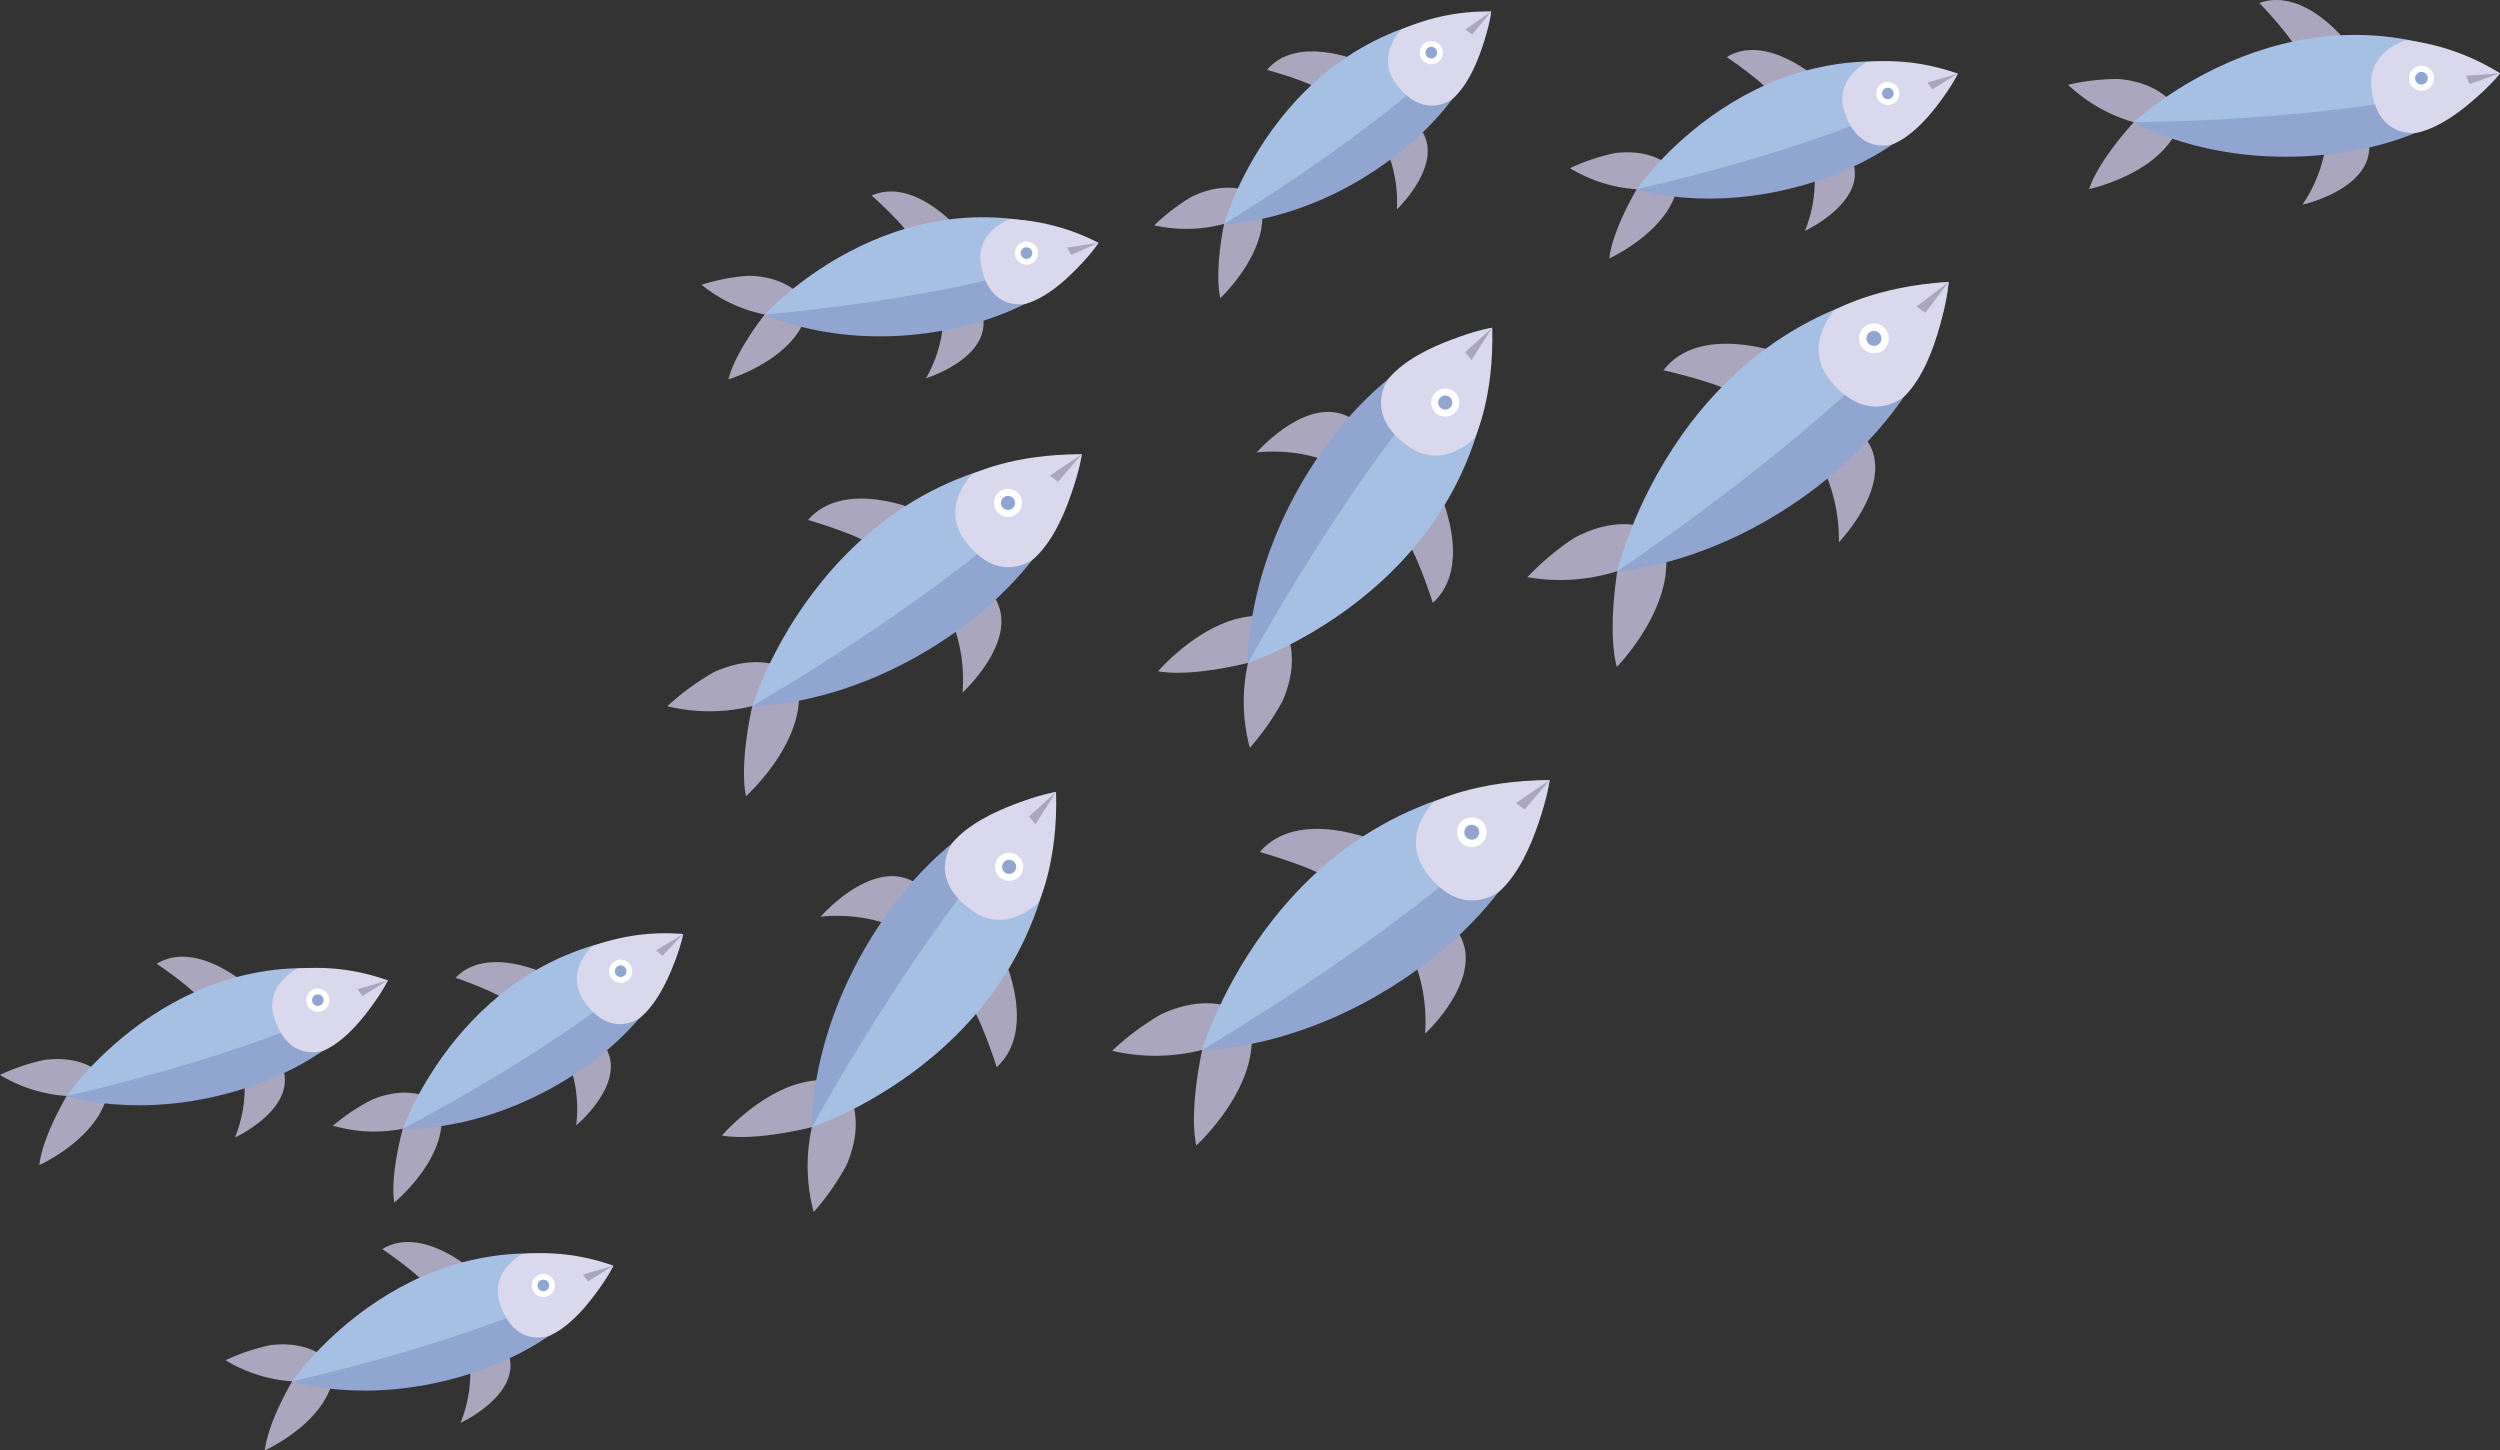 <svg id="Group_1815" data-name="Group 1815" xmlns="http://www.w3.org/2000/svg" xmlns:xlink="http://www.w3.org/1999/xlink" width="237.602" height="137.846" viewBox="0 0 237.602 137.846">
  <rect x="0" y="0" width="237.602" height="137.846" fill="#333333" stroke="none"/>
  <defs>
    <clipPath id="clip-path">
      <rect id="Rectangle_647" data-name="Rectangle 647" width="237.602" height="137.846" fill="none"/>
    </clipPath>
  </defs>
  <g id="Group_1814" data-name="Group 1814" clip-path="url(#clip-path)">
    <path id="Path_14374" data-name="Path 14374" d="M151.325,88.046s-7.056-3.125-10.519.868c0,0,5.54,1.614,6.428,2.72s4.091-3.588,4.091-3.588" transform="translate(-64.012 -39.498)" fill="#a9a6bd"/>
    <path id="Path_14375" data-name="Path 14375" d="M165,104.664a15.27,15.27,0,0,1,1.491,7.9s5.6-5.1,3.011-9.086c-1.29-1.981-4.5,1.189-4.5,1.189" transform="translate(-75.01 -46.745)" fill="#a9a6bd"/>
    <path id="Path_14376" data-name="Path 14376" d="M127.769,116.125s-2.661-1.8-7.086.234a23.624,23.624,0,0,0-4.387,3.219,16.953,16.953,0,0,0,8.072-.014s-1.252,5.3-.6,8.565c0,0,4.846-4.346,5.041-9.2.148-3.689-1.039-2.8-1.039-2.8" transform="translate(-52.87 -52.457)" fill="#a9a6bd"/>
    <path id="Path_14377" data-name="Path 14377" d="M131.1,103.1s7.045-23.44,31.308-23.927c0,0-2.525,19-31.308,23.927" transform="translate(-59.598 -35.993)" fill="#a6c0e3"/>
    <path id="Path_14378" data-name="Path 14378" d="M131.1,103.1S154.3,89.72,162.4,79.173c0,0-.8,9.328-12.777,17.434-9.82,6.643-18.531,6.493-18.531,6.493" transform="translate(-59.598 -35.993)" fill="#90a5cf"/>
    <path id="Path_14379" data-name="Path 14379" d="M173.927,89.1s-3.317,2.664-6.536-1.723c-2.414-3.289.689-6.313.689-6.313s3.8-1.939,10.406-1.889c0,0-1.205,6.93-4.559,9.926" transform="translate(-75.68 -35.992)" fill="#dad8ed"/>
    <path id="Path_14380" data-name="Path 14380" d="M175.872,86.665a1.337,1.337,0,1,1-1.185-1.475,1.337,1.337,0,0,1,1.185,1.475" transform="translate(-78.741 -38.725)" fill="#fff"/>
    <path id="Path_14381" data-name="Path 14381" d="M175.764,87.15a.669.669,0,1,1-.592-.737.669.669,0,0,1,.592.737" transform="translate(-79.298 -39.282)" fill="#90a5cf"/>
    <path id="Path_14382" data-name="Path 14382" d="M185.981,79.173,182.958,81.2l.777.59Z" transform="translate(-83.175 -35.993)" fill="#a9a6bd"/>
    <path id="Path_14383" data-name="Path 14383" d="M247.777,85.748s3.286,6.983-.626,10.536c0,0-1.741-5.5-2.867-6.364s3.492-4.172,3.492-4.172" transform="translate(-110.974 -38.982)" fill="#a9a6bd"/>
    <path id="Path_14384" data-name="Path 14384" d="M226.935,76.94a15.265,15.265,0,0,0-7.928-1.309s4.974-5.717,9.015-3.218c2.01,1.243-1.086,4.527-1.086,4.527" transform="translate(-99.563 -32.633)" fill="#a9a6bd"/>
    <path id="Path_14385" data-name="Path 14385" d="M213.716,108.3s1.865,2.619-.071,7.091a23.639,23.639,0,0,1-3.118,4.46,16.957,16.957,0,0,1-.17-8.07s-5.269,1.373-8.549.8c0,0,4.233-4.944,9.082-5.25,3.685-.232,2.826.974,2.826.974" transform="translate(-91.744 -48.779)" fill="#a9a6bd"/>
    <path id="Path_14386" data-name="Path 14386" d="M217.482,88.971s23.272-7.581,23.2-31.85c0,0-18.939,2.961-23.2,31.85" transform="translate(-98.87 -25.968)" fill="#a6c0e3"/>
    <path id="Path_14387" data-name="Path 14387" d="M217.479,88.971s12.843-23.507,23.2-31.85c0,0-9.308,1.01-17.136,13.174-6.415,9.97-6.065,18.675-6.065,18.675" transform="translate(-98.867 -25.968)" fill="#90a5cf"/>
    <path id="Path_14388" data-name="Path 14388" d="M241.4,61.907s-2.586,3.378,1.873,6.5c3.343,2.338,6.3-.835,6.3-.835s1.85-3.842,1.649-10.447c0,0-6.9,1.365-9.818,4.786" transform="translate(-109.403 -25.968)" fill="#dad8ed"/>
    <path id="Path_14389" data-name="Path 14389" d="M250.569,67.717a1.337,1.337,0,1,0,1.5,1.15,1.337,1.337,0,0,0-1.5-1.15" transform="translate(-113.384 -30.78)" fill="#fff"/>
    <path id="Path_14390" data-name="Path 14390" d="M251.213,68.936a.668.668,0,1,0,.75.575.668.668,0,0,0-.75-.575" transform="translate(-113.941 -31.337)" fill="#90a5cf"/>
    <path id="Path_14391" data-name="Path 14391" d="M257.888,57.121l-1.953,3.069-.607-.762Z" transform="translate(-116.075 -25.968)" fill="#a9a6bd"/>
    <path id="Path_14392" data-name="Path 14392" d="M171.778,166.65s3.286,6.982-.626,10.535c0,0-1.741-5.5-2.867-6.363s3.493-4.172,3.493-4.172" transform="translate(-76.424 -75.761)" fill="#a9a6bd"/>
    <path id="Path_14393" data-name="Path 14393" d="M150.937,157.841a15.269,15.269,0,0,0-7.928-1.308s4.974-5.718,9.014-3.219c2.011,1.243-1.085,4.527-1.085,4.527" transform="translate(-65.014 -69.411)" fill="#a9a6bd"/>
    <path id="Path_14394" data-name="Path 14394" d="M137.716,189.2s1.865,2.619-.071,7.09a23.629,23.629,0,0,1-3.118,4.46,16.961,16.961,0,0,1-.171-8.07s-5.269,1.373-8.549.8c0,0,4.234-4.945,9.083-5.251,3.685-.232,2.826.974,2.826.974" transform="translate(-57.193 -85.558)" fill="#a9a6bd"/>
    <path id="Path_14395" data-name="Path 14395" d="M141.483,169.873s23.272-7.581,23.2-31.85c0,0-18.94,2.961-23.2,31.85" transform="translate(-64.32 -62.747)" fill="#a6c0e3"/>
    <path id="Path_14396" data-name="Path 14396" d="M141.48,169.873s12.843-23.508,23.2-31.85c0,0-9.308,1.009-17.136,13.174-6.415,9.97-6.065,18.675-6.065,18.675" transform="translate(-64.317 -62.747)" fill="#90a5cf"/>
    <path id="Path_14397" data-name="Path 14397" d="M165.4,142.809s-2.587,3.378,1.873,6.5c3.344,2.338,6.3-.835,6.3-.835s1.851-3.842,1.649-10.446c0,0-6.9,1.365-9.818,4.786" transform="translate(-74.854 -62.747)" fill="#dad8ed"/>
    <path id="Path_14398" data-name="Path 14398" d="M174.57,148.617a1.337,1.337,0,1,0,1.5,1.15,1.337,1.337,0,0,0-1.5-1.15" transform="translate(-78.834 -67.558)" fill="#fff"/>
    <path id="Path_14399" data-name="Path 14399" d="M175.215,149.838a.668.668,0,1,0,.75.575.668.668,0,0,0-.75-.575" transform="translate(-79.391 -68.115)" fill="#90a5cf"/>
    <path id="Path_14400" data-name="Path 14400" d="M181.89,138.022l-1.954,3.069-.606-.763Z" transform="translate(-81.525 -62.747)" fill="#a9a6bd"/>
    <path id="Path_14401" data-name="Path 14401" d="M230.683,145.632s-7.511-3.256-11.15,1.007c0,0,5.889,1.667,6.841,2.832s4.309-3.84,4.309-3.84" transform="translate(-99.802 -65.665)" fill="#a9a6bd"/>
    <path id="Path_14402" data-name="Path 14402" d="M245.319,163.158a16.189,16.189,0,0,1,1.647,8.364s5.9-5.46,3.117-9.663c-1.384-2.09-4.764,1.3-4.764,1.3" transform="translate(-111.525 -73.274)" fill="#a9a6bd"/>
    <path id="Path_14403" data-name="Path 14403" d="M205.944,175.587s-2.838-1.892-7.515.307a25.055,25.055,0,0,0-4.627,3.452,17.99,17.99,0,0,0,8.562-.083s-1.284,5.632-.566,9.09c0,0,5.1-4.649,5.271-9.8.125-3.914-1.125-2.965-1.125-2.965" transform="translate(-88.105 -79.48)" fill="#a9a6bd"/>
    <path id="Path_14404" data-name="Path 14404" d="M209.5,161.586s7.279-24.92,33.011-25.637c0,0-2.522,20.176-33.011,25.637" transform="translate(-95.242 -61.804)" fill="#a6c0e3"/>
    <path id="Path_14405" data-name="Path 14405" d="M209.5,161.586s24.5-14.383,33.011-25.637c0,0-.767,9.9-13.409,18.6-10.361,7.127-19.6,7.04-19.6,7.04" transform="translate(-95.242 -61.804)" fill="#90a5cf"/>
    <path id="Path_14406" data-name="Path 14406" d="M254.689,146.514s-3.5,2.853-6.948-1.774c-2.588-3.469.68-6.7.68-6.7s4.013-2.087,11.023-2.089c0,0-1.222,7.36-4.755,10.566" transform="translate(-112.173 -61.804)" fill="#dad8ed"/>
    <path id="Path_14407" data-name="Path 14407" d="M256.7,143.99a1.418,1.418,0,1,1-1.268-1.555,1.418,1.418,0,0,1,1.268,1.555" transform="translate(-115.414 -64.749)" fill="#fff"/>
    <path id="Path_14408" data-name="Path 14408" d="M256.589,144.509a.709.709,0,1,1-.634-.777.708.708,0,0,1,.634.777" transform="translate(-116.005 -65.341)" fill="#90a5cf"/>
    <path id="Path_14409" data-name="Path 14409" d="M267.369,135.949l-3.191,2.171.829.619Z" transform="translate(-120.099 -61.804)" fill="#a9a6bd"/>
    <path id="Path_14410" data-name="Path 14410" d="M402.228,4.26s-4.075-5.54-8.52-3.984c0,0,3.57,3.7,3.768,4.948s4.752-.965,4.752-.965" transform="translate(-178.984 0)" fill="#a9a6bd"/>
    <path id="Path_14411" data-name="Path 14411" d="M403.565,23.058a13.611,13.611,0,0,1-2.342,6.767s6.592-1.469,6.349-5.695c-.119-2.1-4.007-1.072-4.007-1.072" transform="translate(-182.401 -10.368)" fill="#a9a6bd"/>
    <path id="Path_14412" data-name="Path 14412" d="M370.786,16.7s-1.259-2.573-5.584-2.955a21.06,21.06,0,0,0-4.818.549,15.111,15.111,0,0,0,6.25,3.561s-3.314,3.544-4.255,6.359c0,0,5.672-1.216,7.97-4.885,1.747-2.787.437-2.628.437-2.628" transform="translate(-163.835 -6.238)" fill="#a9a6bd"/>
    <path id="Path_14413" data-name="Path 14413" d="M371.843,14.379s15.822-15.011,34.8-4.65c0,0-10.363,13.58-34.8,4.65" transform="translate(-169.044 -2.765)" fill="#a6c0e3"/>
    <path id="Path_14414" data-name="Path 14414" d="M371.843,17.419s23.869-.078,34.8-4.65c0,0-4.743,6.863-17.6,7.829-10.534.792-17.205-3.179-17.205-3.179" transform="translate(-169.044 -5.805)" fill="#90a5cf"/>
    <path id="Path_14415" data-name="Path 14415" d="M417.531,15.808s-3.744.592-4.293-4.226c-.411-3.613,3.327-4.577,3.327-4.577a21.621,21.621,0,0,1,8.885,3.144s-4,4.827-7.92,5.659" transform="translate(-187.849 -3.185)" fill="#dad8ed"/>
    <path id="Path_14416" data-name="Path 14416" d="M421.949,13.337a1.191,1.191,0,1,1-.263-1.665,1.191,1.191,0,0,1,.263,1.665" transform="translate(-190.843 -5.203)" fill="#fff"/>
    <path id="Path_14417" data-name="Path 14417" d="M421.963,13.483a.6.6,0,1,1-.132-.831.595.595,0,0,1,.132.831" transform="translate(-191.339 -5.7)" fill="#90a5cf"/>
    <path id="Path_14418" data-name="Path 14418" d="M432.961,12.769,429.727,13l.34.8Z" transform="translate(-195.359 -5.805)" fill="#a9a6bd"/>
    <path id="Path_14419" data-name="Path 14419" d="M88.073,168.826s-5.685-2.833-8.68.321c0,0,4.494,1.534,5.183,2.476s3.5-2.8,3.5-2.8" transform="translate(-36.093 -76.219)" fill="#a9a6bd"/>
    <path id="Path_14420" data-name="Path 14420" d="M98.7,182.951a12.569,12.569,0,0,1,.93,6.548s4.8-3.988,2.814-7.358c-.986-1.677-3.745.809-3.745.809" transform="translate(-44.869 -82.54)" fill="#a9a6bd"/>
    <path id="Path_14421" data-name="Path 14421" d="M67.591,191.138s-2.12-1.583-5.835-.073a19.481,19.481,0,0,0-3.727,2.483,13.95,13.95,0,0,0,6.637.29s-1.227,4.311-.814,7.019c0,0,4.147-3.391,4.489-7.375.259-3.029-.75-2.344-.75-2.344" transform="translate(-26.381 -86.564)" fill="#a9a6bd"/>
    <path id="Path_14422" data-name="Path 14422" d="M70.2,181.262s6.668-19.008,26.634-18.5c0,0-2.786,15.529-26.634,18.5" transform="translate(-31.912 -73.988)" fill="#a6c0e3"/>
    <path id="Path_14423" data-name="Path 14423" d="M70.2,181.271s19.579-10.133,26.634-18.5c0,0-1,7.64-11.156,13.856-8.322,5.094-15.478,4.646-15.478,4.646" transform="translate(-31.912 -73.997)" fill="#90a5cf"/>
    <path id="Path_14424" data-name="Path 14424" d="M106.5,170.728s-2.827,2.066-5.309-1.661c-1.862-2.8.8-5.165.8-5.165a19.972,19.972,0,0,1,8.627-1.164s-1.25,5.652-4.12,7.99" transform="translate(-45.703 -73.966)" fill="#dad8ed"/>
    <path id="Path_14425" data-name="Path 14425" d="M108.325,168.5a1.1,1.1,0,1,1-.918-1.257,1.1,1.1,0,0,1,.918,1.257" transform="translate(-48.252 -76.024)" fill="#fff"/>
    <path id="Path_14426" data-name="Path 14426" d="M108.241,168.872a.55.55,0,1,1-.459-.628.551.551,0,0,1,.459.628" transform="translate(-48.71 -76.483)" fill="#90a5cf"/>
    <path id="Path_14427" data-name="Path 14427" d="M116.9,162.77l-2.561,1.551.617.513Z" transform="translate(-51.979 -73.997)" fill="#a9a6bd"/>
    <path id="Path_14428" data-name="Path 14428" d="M75.077,219.046s-4.759-4.207-8.468-1.936c0,0,3.944,2.645,4.366,3.733s4.1-1.8,4.1-1.8" transform="translate(-30.281 -98.395)" fill="#a9a6bd"/>
    <path id="Path_14429" data-name="Path 14429" d="M81.044,235.339a12.558,12.558,0,0,1-.795,6.565s5.664-2.61,4.622-6.379c-.518-1.875-3.828-.187-3.828-.187" transform="translate(-36.482 -106.671)" fill="#a9a6bd"/>
    <path id="Path_14430" data-name="Path 14430" d="M49.164,235.928s-1.639-2.077-5.618-1.579a19.456,19.456,0,0,0-4.242,1.433,13.957,13.957,0,0,0,6.336,2s-2.3,3.846-2.6,6.569c0,0,4.883-2.2,6.244-5.963,1.034-2.857-.118-2.458-.118-2.458" transform="translate(-17.868 -106.503)" fill="#a9a6bd"/>
    <path id="Path_14431" data-name="Path 14431" d="M50.921,230.572s11.358-16.637,30.513-10.982c0,0-6.708,14.279-30.513,10.982" transform="translate(-23.149 -99.295)" fill="#a6c0e3"/>
    <path id="Path_14432" data-name="Path 14432" d="M50.921,231.549s21.534-4.724,30.513-10.982c0,0-2.944,7.12-14.361,10.5-9.356,2.769-16.152.485-16.152.485" transform="translate(-23.149 -100.272)" fill="#90a5cf"/>
    <path id="Path_14433" data-name="Path 14433" d="M91.682,226.217s-3.265,1.265-4.7-2.978c-1.075-3.181,2.112-4.781,2.112-4.781a19.96,19.96,0,0,1,8.633,1.107s-2.67,5.136-6.046,6.652" transform="translate(-39.443 -99.271)" fill="#dad8ed"/>
    <path id="Path_14434" data-name="Path 14434" d="M94.777,223.536a1.1,1.1,0,1,1-.562-1.451,1.1,1.1,0,0,1,.562,1.451" transform="translate(-42.129 -100.92)" fill="#fff"/>
    <path id="Path_14435" data-name="Path 14435" d="M94.733,223.773a.55.55,0,1,1-.281-.725.55.55,0,0,1,.281.725" transform="translate(-42.588 -101.379)" fill="#90a5cf"/>
    <path id="Path_14436" data-name="Path 14436" d="M104.473,220.567l-2.875.835.462.655Z" transform="translate(-46.188 -100.273)" fill="#a9a6bd"/>
    <path id="Path_14437" data-name="Path 14437" d="M309.368,11.322s-4.759-4.207-8.468-1.936c0,0,3.944,2.645,4.365,3.733s4.1-1.8,4.1-1.8" transform="translate(-136.793 -3.961)" fill="#a9a6bd"/>
    <path id="Path_14438" data-name="Path 14438" d="M315.335,27.613a12.564,12.564,0,0,1-.8,6.566s5.664-2.61,4.622-6.379c-.519-1.875-3.827-.187-3.827-.187" transform="translate(-142.994 -12.236)" fill="#a9a6bd"/>
    <path id="Path_14439" data-name="Path 14439" d="M283.455,28.2s-1.639-2.077-5.619-1.579a19.45,19.45,0,0,0-4.241,1.434,13.96,13.96,0,0,0,6.336,2s-2.3,3.846-2.6,6.57c0,0,4.883-2.2,6.242-5.964,1.033-2.857-.117-2.458-.117-2.458" transform="translate(-124.38 -12.068)" fill="#a9a6bd"/>
    <path id="Path_14440" data-name="Path 14440" d="M285.212,22.846S296.57,6.21,315.725,11.865c0,0-6.708,14.279-30.513,10.981" transform="translate(-129.661 -4.861)" fill="#a6c0e3"/>
    <path id="Path_14441" data-name="Path 14441" d="M285.212,23.823s21.534-4.723,30.513-10.981c0,0-2.944,7.119-14.36,10.5-9.357,2.768-16.153.484-16.153.484" transform="translate(-129.661 -5.838)" fill="#90a5cf"/>
    <path id="Path_14442" data-name="Path 14442" d="M325.972,18.493s-3.265,1.264-4.7-2.978c-1.076-3.181,2.112-4.781,2.112-4.781a19.97,19.97,0,0,1,8.633,1.107s-2.669,5.136-6.046,6.652" transform="translate(-145.954 -4.837)" fill="#dad8ed"/>
    <path id="Path_14443" data-name="Path 14443" d="M329.068,15.812a1.1,1.1,0,1,1-.562-1.451,1.1,1.1,0,0,1,.562,1.451" transform="translate(-148.64 -6.486)" fill="#fff"/>
    <path id="Path_14444" data-name="Path 14444" d="M329.023,16.048a.55.55,0,1,1-.281-.726.55.55,0,0,1,.281.726" transform="translate(-149.099 -6.944)" fill="#90a5cf"/>
    <path id="Path_14445" data-name="Path 14445" d="M338.762,12.842l-2.875.835.463.656Z" transform="translate(-152.698 -5.838)" fill="#a9a6bd"/>
    <path id="Path_14446" data-name="Path 14446" d="M229.428,9.834s-5.856-2.459-8.642.881c0,0,4.585,1.24,5.333,2.136s3.309-3.017,3.309-3.017" transform="translate(-100.372 -4.074)" fill="#a9a6bd"/>
    <path id="Path_14447" data-name="Path 14447" d="M240.94,23.315a12.569,12.569,0,0,1,1.351,6.474s4.529-4.288,2.334-7.524c-1.092-1.609-3.685,1.05-3.685,1.05" transform="translate(-109.534 -9.887)" fill="#a9a6bd"/>
    <path id="Path_14448" data-name="Path 14448" d="M210.521,33.268s-2.218-1.443-5.828.3a19.438,19.438,0,0,0-3.559,2.719,13.962,13.962,0,0,0,6.642-.14s-.946,4.38-.358,7.057c0,0,3.919-3.653,4-7.651.063-3.038-.9-2.29-.9-2.29" transform="translate(-91.438 -14.869)" fill="#a9a6bd"/>
    <path id="Path_14449" data-name="Path 14449" d="M213.311,22.2s5.424-19.4,25.383-20.184c0,0-1.777,15.675-25.383,20.184" transform="translate(-96.974 -0.915)" fill="#a6c0e3"/>
    <path id="Path_14450" data-name="Path 14450" d="M213.311,22.2s18.883-11.377,25.383-20.184c0,0-.507,7.687-10.237,14.548-7.976,5.621-15.145,5.637-15.145,5.637" transform="translate(-96.974 -0.915)" fill="#90a5cf"/>
    <path id="Path_14451" data-name="Path 14451" d="M248.09,10.251s-2.688,2.244-5.406-1.314c-2.038-2.669.467-5.206.467-5.206a19.974,19.974,0,0,1,8.534-1.72s-.882,5.721-3.595,8.24" transform="translate(-109.964 -0.914)" fill="#dad8ed"/>
    <path id="Path_14452" data-name="Path 14452" d="M249.6,8.358a1.1,1.1,0,1,1-1-1.194,1.1,1.1,0,0,1,1,1.194" transform="translate(-112.471 -3.254)" fill="#fff"/>
    <path id="Path_14453" data-name="Path 14453" d="M249.506,8.768a.55.55,0,1,1-.5-.6.549.549,0,0,1,.5.6" transform="translate(-112.929 -3.714)" fill="#90a5cf"/>
    <path id="Path_14454" data-name="Path 14454" d="M257.8,2.011l-2.456,1.713L256,4.2Z" transform="translate(-116.085 -0.914)" fill="#a9a6bd"/>
    <path id="Path_14455" data-name="Path 14455" d="M300.948,60.776s-7.685-2.82-11.074,1.645c0,0,5.976,1.326,6.992,2.435s4.082-4.08,4.082-4.08" transform="translate(-131.78 -27.23)" fill="#a9a6bd"/>
    <path id="Path_14456" data-name="Path 14456" d="M316.556,77.538a16.194,16.194,0,0,1,2.124,8.256s5.577-5.789,2.559-9.825c-1.5-2.008-4.683,1.57-4.683,1.57" transform="translate(-143.91 -34.258)" fill="#a9a6bd"/>
    <path id="Path_14457" data-name="Path 14457" d="M278.079,91.933s-2.941-1.726-7.485.737a25.045,25.045,0,0,0-4.421,3.71,17.991,17.991,0,0,0,8.542-.573s-.959,5.7-.044,9.107c0,0,4.829-4.935,4.7-10.087-.1-3.915-1.293-2.9-1.293-2.9" transform="translate(-121.005 -41.527)" fill="#a9a6bd"/>
    <path id="Path_14458" data-name="Path 14458" d="M281.836,76.616s5.839-25.3,31.487-27.488c0,0-1.361,20.288-31.487,27.488" transform="translate(-128.126 -22.334)" fill="#a6c0e3"/>
    <path id="Path_14459" data-name="Path 14459" d="M281.836,76.616s23.64-15.764,31.487-27.488c0,0-.2,9.929-12.321,19.335-9.935,7.709-19.166,8.152-19.166,8.152" transform="translate(-128.126 -22.334)" fill="#90a5cf"/>
    <path id="Path_14460" data-name="Path 14460" d="M325.141,59.949S321.813,63,318.1,58.577c-2.783-3.315.294-6.73.294-6.73s3.887-2.315,10.884-2.718c0,0-.8,7.418-4.141,10.82" transform="translate(-144.084 -22.335)" fill="#dad8ed"/>
    <path id="Path_14461" data-name="Path 14461" d="M326.793,57.85a1.418,1.418,0,1,1-1.355-1.479,1.419,1.419,0,0,1,1.355,1.479" transform="translate(-147.275 -25.627)" fill="#fff"/>
    <path id="Path_14462" data-name="Path 14462" d="M326.674,58.41a.709.709,0,1,1-.677-.74.708.708,0,0,1,.677.74" transform="translate(-147.866 -26.217)" fill="#90a5cf"/>
    <path id="Path_14463" data-name="Path 14463" d="M337.018,49.128l-3.06,2.351.863.57Z" transform="translate(-151.822 -22.334)" fill="#a9a6bd"/>
    <path id="Path_14464" data-name="Path 14464" d="M35.773,169.326s-4.759-4.207-8.468-1.936c0,0,3.944,2.645,4.366,3.733s4.1-1.8,4.1-1.8" transform="translate(-12.413 -75.792)" fill="#a9a6bd"/>
    <path id="Path_14465" data-name="Path 14465" d="M41.74,185.618a12.562,12.562,0,0,1-.8,6.565s5.664-2.611,4.623-6.378c-.519-1.875-3.828-.187-3.828-.187" transform="translate(-18.614 -84.067)" fill="#a9a6bd"/>
    <path id="Path_14466" data-name="Path 14466" d="M9.86,186.207s-1.639-2.077-5.618-1.579A19.458,19.458,0,0,0,0,186.061a13.952,13.952,0,0,0,6.336,2s-2.3,3.846-2.6,6.57c0,0,4.883-2.2,6.243-5.963,1.034-2.857-.117-2.458-.117-2.458" transform="translate(0 -83.899)" fill="#a9a6bd"/>
    <path id="Path_14467" data-name="Path 14467" d="M11.617,180.85s11.358-16.636,30.514-10.981c0,0-6.708,14.279-30.514,10.981" transform="translate(-5.281 -76.691)" fill="#a6c0e3"/>
    <path id="Path_14468" data-name="Path 14468" d="M11.617,181.827s21.534-4.723,30.514-10.981c0,0-2.945,7.12-14.361,10.5-9.357,2.768-16.153.484-16.153.484" transform="translate(-5.281 -77.669)" fill="#90a5cf"/>
    <path id="Path_14469" data-name="Path 14469" d="M52.377,176.5s-3.265,1.264-4.7-2.978c-1.076-3.181,2.112-4.781,2.112-4.781a19.96,19.96,0,0,1,8.633,1.107s-2.67,5.136-6.046,6.652" transform="translate(-21.574 -76.667)" fill="#dad8ed"/>
    <path id="Path_14470" data-name="Path 14470" d="M55.473,173.816a1.1,1.1,0,1,1-.562-1.451,1.1,1.1,0,0,1,.562,1.451" transform="translate(-24.261 -78.316)" fill="#fff"/>
    <path id="Path_14471" data-name="Path 14471" d="M55.429,174.052a.55.55,0,1,1-.281-.725.551.551,0,0,1,.281.725" transform="translate(-24.719 -78.775)" fill="#90a5cf"/>
    <path id="Path_14472" data-name="Path 14472" d="M65.169,170.847l-2.875.834.462.656Z" transform="translate(-28.32 -77.669)" fill="#a9a6bd"/>
    <path id="Path_14473" data-name="Path 14473" d="M160.031,36.8s-4.154-4.8-8.133-3.049c0,0,3.555,3.147,3.828,4.282s4.305-1.234,4.305-1.234" transform="translate(-69.055 -15.169)" fill="#a9a6bd"/>
    <path id="Path_14474" data-name="Path 14474" d="M163.038,53.852a12.559,12.559,0,0,1-1.664,6.4s5.962-1.831,5.433-5.705c-.264-1.927-3.769-.7-3.769-.7" transform="translate(-73.363 -24.306)" fill="#a9a6bd"/>
    <path id="Path_14475" data-name="Path 14475" d="M132.005,50.374s-1.347-2.278-5.356-2.315a19.452,19.452,0,0,0-4.4.855,13.954,13.954,0,0,0,6.012,2.825s-2.793,3.5-3.454,6.164c0,0,5.133-1.533,6.983-5.077,1.406-2.694.212-2.452.212-2.452" transform="translate(-55.578 -21.848)" fill="#a9a6bd"/>
    <path id="Path_14476" data-name="Path 14476" d="M133.276,47.1s13.478-14.971,31.707-6.811c0,0-8.555,13.256-31.707,6.811" transform="translate(-60.589 -17.209)" fill="#a6c0e3"/>
    <path id="Path_14477" data-name="Path 14477" d="M133.276,49.129s21.972-1.807,31.707-6.811c0,0-3.868,6.663-15.635,8.487-9.642,1.494-16.073-1.677-16.073-1.677" transform="translate(-60.589 -19.238)" fill="#90a5cf"/>
    <path id="Path_14478" data-name="Path 14478" d="M175.18,46.228s-3.4.817-4.26-3.579c-.641-3.3,2.731-4.456,2.731-4.456a19.971,19.971,0,0,1,8.409,2.249s-3.332,4.735-6.88,5.786" transform="translate(-77.665 -17.362)" fill="#dad8ed"/>
    <path id="Path_14479" data-name="Path 14479" d="M178.9,43.761a1.1,1.1,0,1,1-.364-1.513,1.1,1.1,0,0,1,.364,1.513" transform="translate(-80.404 -19.132)" fill="#fff"/>
    <path id="Path_14480" data-name="Path 14480" d="M178.89,43.932a.55.55,0,1,1-.182-.756.55.55,0,0,1,.182.756" transform="translate(-80.862 -19.591)" fill="#90a5cf"/>
    <path id="Path_14481" data-name="Path 14481" d="M188.945,42.317l-2.961.444.371.711Z" transform="translate(-84.55 -19.238)" fill="#a9a6bd"/>
  </g>
</svg>
